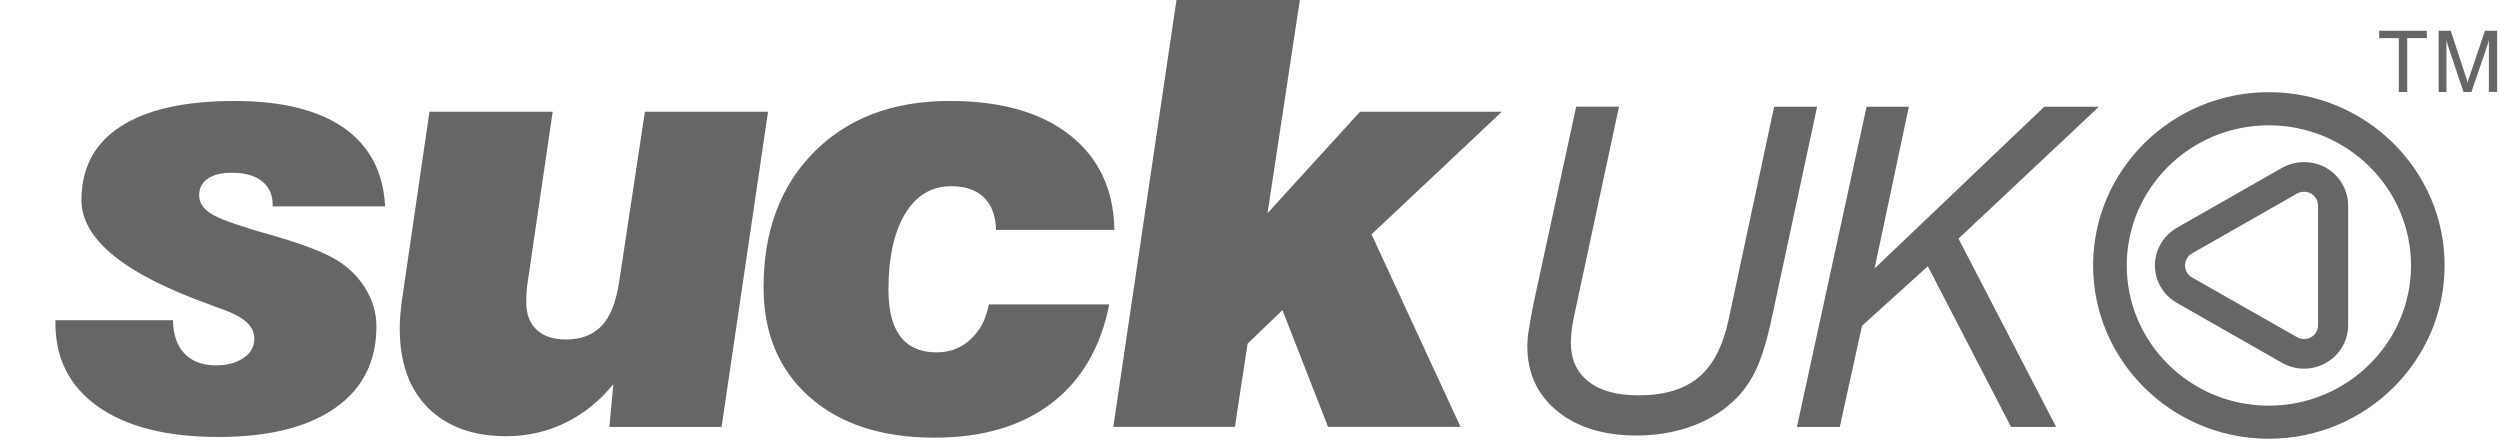 <?xml version="1.0" encoding="utf-8"?>
<!-- Generator: Adobe Illustrator 15.0.0, SVG Export Plug-In . SVG Version: 6.00 Build 0)  -->
<!DOCTYPE svg PUBLIC "-//W3C//DTD SVG 1.1//EN" "http://www.w3.org/Graphics/SVG/1.1/DTD/svg11.dtd">
<svg version="1.1" id="Layer_1" xmlns="http://www.w3.org/2000/svg" xmlns:xlink="http://www.w3.org/1999/xlink" x="0px" y="0px"
	 width="129px" height="23px" viewBox="-27 67.5 129 23" enable-background="new -27 67.5 129 23" xml:space="preserve">
<g id="Shape_1_">
	<g id="Suck">
		<g>
			<path fill="#666666" d="M90.07,72.256c-5,0-9.066,4.01-9.066,8.941c0,4.926,4.066,8.943,9.066,8.943
				c5.002,0,9.072-4.019,9.072-8.943C99.143,76.266,95.072,72.256,90.07,72.256z M90.07,88.432c-4.047,0-7.33-3.248-7.33-7.233
				c0-3.989,3.283-7.233,7.33-7.233s7.338,3.244,7.338,7.233C97.408,85.184,94.117,88.432,90.07,88.432z M93.029,76.159
				c-0.703-0.39-1.578-0.39-2.275,0l-5.418,3.09c-0.707,0.405-1.143,1.144-1.143,1.948c0,0.798,0.436,1.54,1.143,1.938l5.418,3.086
				c0.697,0.404,1.572,0.404,2.275,0c0.701-0.396,1.135-1.143,1.135-1.938V78.11C94.164,77.309,93.73,76.566,93.029,76.159z
				 M92.611,84.284c0,0.25-0.138,0.494-0.359,0.614c-0.223,0.13-0.5,0.13-0.725,0l-5.42-3.084c-0.225-0.124-0.359-0.364-0.359-0.616
				c0-0.255,0.136-0.495,0.359-0.621l5.42-3.088c0.225-0.124,0.504-0.124,0.725,0c0.223,0.13,0.359,0.364,0.359,0.622V84.284z
				 M-7.128,78.146c-0.093-1.771-0.803-3.116-2.131-4.051c-1.326-0.922-3.206-1.385-5.641-1.385c-2.557,0-4.512,0.438-5.866,1.309
				c-1.354,0.873-2.032,2.141-2.032,3.806c0,2.028,2.238,3.835,6.704,5.421c0.098,0.043,0.178,0.07,0.224,0.09
				c0.718,0.237,1.233,0.481,1.535,0.738c0.304,0.257,0.458,0.557,0.458,0.916c0,0.395-0.185,0.721-0.549,0.975
				c-0.371,0.256-0.842,0.387-1.426,0.387c-0.703,0-1.246-0.203-1.63-0.609c-0.384-0.404-0.582-0.98-0.593-1.719h-6.068v0.119
				c0,1.863,0.736,3.312,2.213,4.348c1.476,1.035,3.542,1.557,6.203,1.557c2.601,0,4.605-0.504,6.021-1.496
				c1.422-0.996,2.129-2.398,2.129-4.207c0-0.721-0.204-1.39-0.608-2.026c-0.406-0.64-0.961-1.147-1.665-1.528
				c-0.655-0.359-1.697-0.742-3.138-1.16c-0.542-0.15-0.953-0.271-1.224-0.361c-0.99-0.303-1.663-0.57-2.003-0.813
				c-0.334-0.24-0.508-0.537-0.508-0.886c0-0.366,0.15-0.651,0.447-0.854s0.714-0.304,1.244-0.304c0.66,0,1.17,0.142,1.539,0.429
				c0.369,0.293,0.56,0.682,0.56,1.189v0.12h5.805V78.146z M6.276,73.268L4.941,82.1c-0.163,1.021-0.462,1.765-0.903,2.223
				c-0.445,0.458-1.055,0.695-1.834,0.695c-0.657,0-1.163-0.174-1.519-0.508c-0.356-0.338-0.53-0.813-0.53-1.42
				c0-0.197,0.007-0.395,0.022-0.58c0.013-0.19,0.035-0.377,0.067-0.556l1.274-8.687h-6.357l-1.424,9.744
				c-0.028,0.25-0.061,0.5-0.08,0.739c-0.022,0.248-0.03,0.481-0.03,0.709c0,1.741,0.484,3.109,1.456,4.081
				c0.979,0.977,2.324,1.469,4.052,1.469c1.077,0,2.09-0.235,3.03-0.689c0.94-0.458,1.767-1.119,2.483-1.994l-0.206,2.202h5.792
				l2.396-16.261H6.276z M23.091,85c-0.488,0.46-1.074,0.682-1.769,0.682c-0.815,0-1.438-0.269-1.851-0.804
				c-0.415-0.536-0.627-1.347-0.627-2.413c0-1.679,0.289-2.988,0.861-3.937c0.571-0.948,1.361-1.419,2.381-1.419
				c0.727,0,1.292,0.193,1.687,0.582c0.395,0.385,0.604,0.945,0.623,1.669h6.107c-0.037-2.086-0.807-3.716-2.301-4.892
				c-1.486-1.172-3.559-1.759-6.194-1.759c-2.919,0-5.246,0.876-6.988,2.622c-1.75,1.756-2.62,4.088-2.62,6.998
				c0,2.376,0.794,4.26,2.37,5.654c1.58,1.398,3.73,2.1,6.45,2.1c2.472,0,4.481-0.591,6.029-1.771
				c1.55-1.178,2.548-2.879,2.989-5.104h-6.216C23.888,83.948,23.578,84.551,23.091,85z M43.175,73.268l-4.77,5.232l1.667-11h-6.366
				l-3.26,22.028h6.274l0.656-4.295l1.799-1.731l2.352,6.026h6.836l-4.591-9.935l6.722-6.326H43.175L43.175,73.268z M64.545,73.006
				l-2.362,11.043c-0.291,1.334-0.804,2.314-1.539,2.926C59.9,87.59,58.872,87.9,57.543,87.9c-1.104,0-1.965-0.231-2.574-0.71
				c-0.605-0.478-0.914-1.144-0.914-1.999c0-0.197,0.018-0.413,0.045-0.659c0.029-0.24,0.076-0.49,0.133-0.765l2.307-10.762h-2.209
				l-2.193,10.121c-0.111,0.557-0.198,1.012-0.25,1.374c-0.055,0.354-0.078,0.638-0.078,0.853c0,1.396,0.51,2.513,1.536,3.352
				c1.021,0.839,2.396,1.268,4.104,1.268c0.934,0,1.799-0.138,2.614-0.399c0.808-0.269,1.521-0.646,2.136-1.162
				c0.543-0.446,0.969-0.983,1.299-1.604c0.324-0.625,0.615-1.504,0.869-2.642l2.395-11.157h-2.217V73.006z M81.305,73.006h-2.818
				l-8.76,8.348l1.77-8.348h-2.182l-3.594,16.522h2.213l1.145-5.216l3.398-3.073l4.291,8.289h2.328l-5.037-9.714L81.305,73.006z
				 M96.777,72.247h0.436v-2.778h1.013v-0.383h-2.457v0.383h1.011v2.778H96.777z M101.225,69.086l-0.822,2.424
				c-0.016,0.035-0.027,0.074-0.039,0.114c-0.012,0.045-0.021,0.091-0.035,0.144c-0.004-0.029-0.014-0.063-0.025-0.099
				c-0.008-0.04-0.025-0.094-0.049-0.159l-0.797-2.424h-0.623v3.161h0.402v-2.692c0.008,0.053,0.021,0.102,0.032,0.147
				c0.011,0.048,0.024,0.088,0.037,0.127l0.81,2.418h0.41l0.826-2.418c0.014-0.048,0.027-0.09,0.039-0.138
				c0.014-0.047,0.023-0.092,0.035-0.137v2.691h0.426v-3.16H101.225z"/>
		</g>
	</g>
</g>
<g id="Layer_1_1_">
</g>
</svg>
